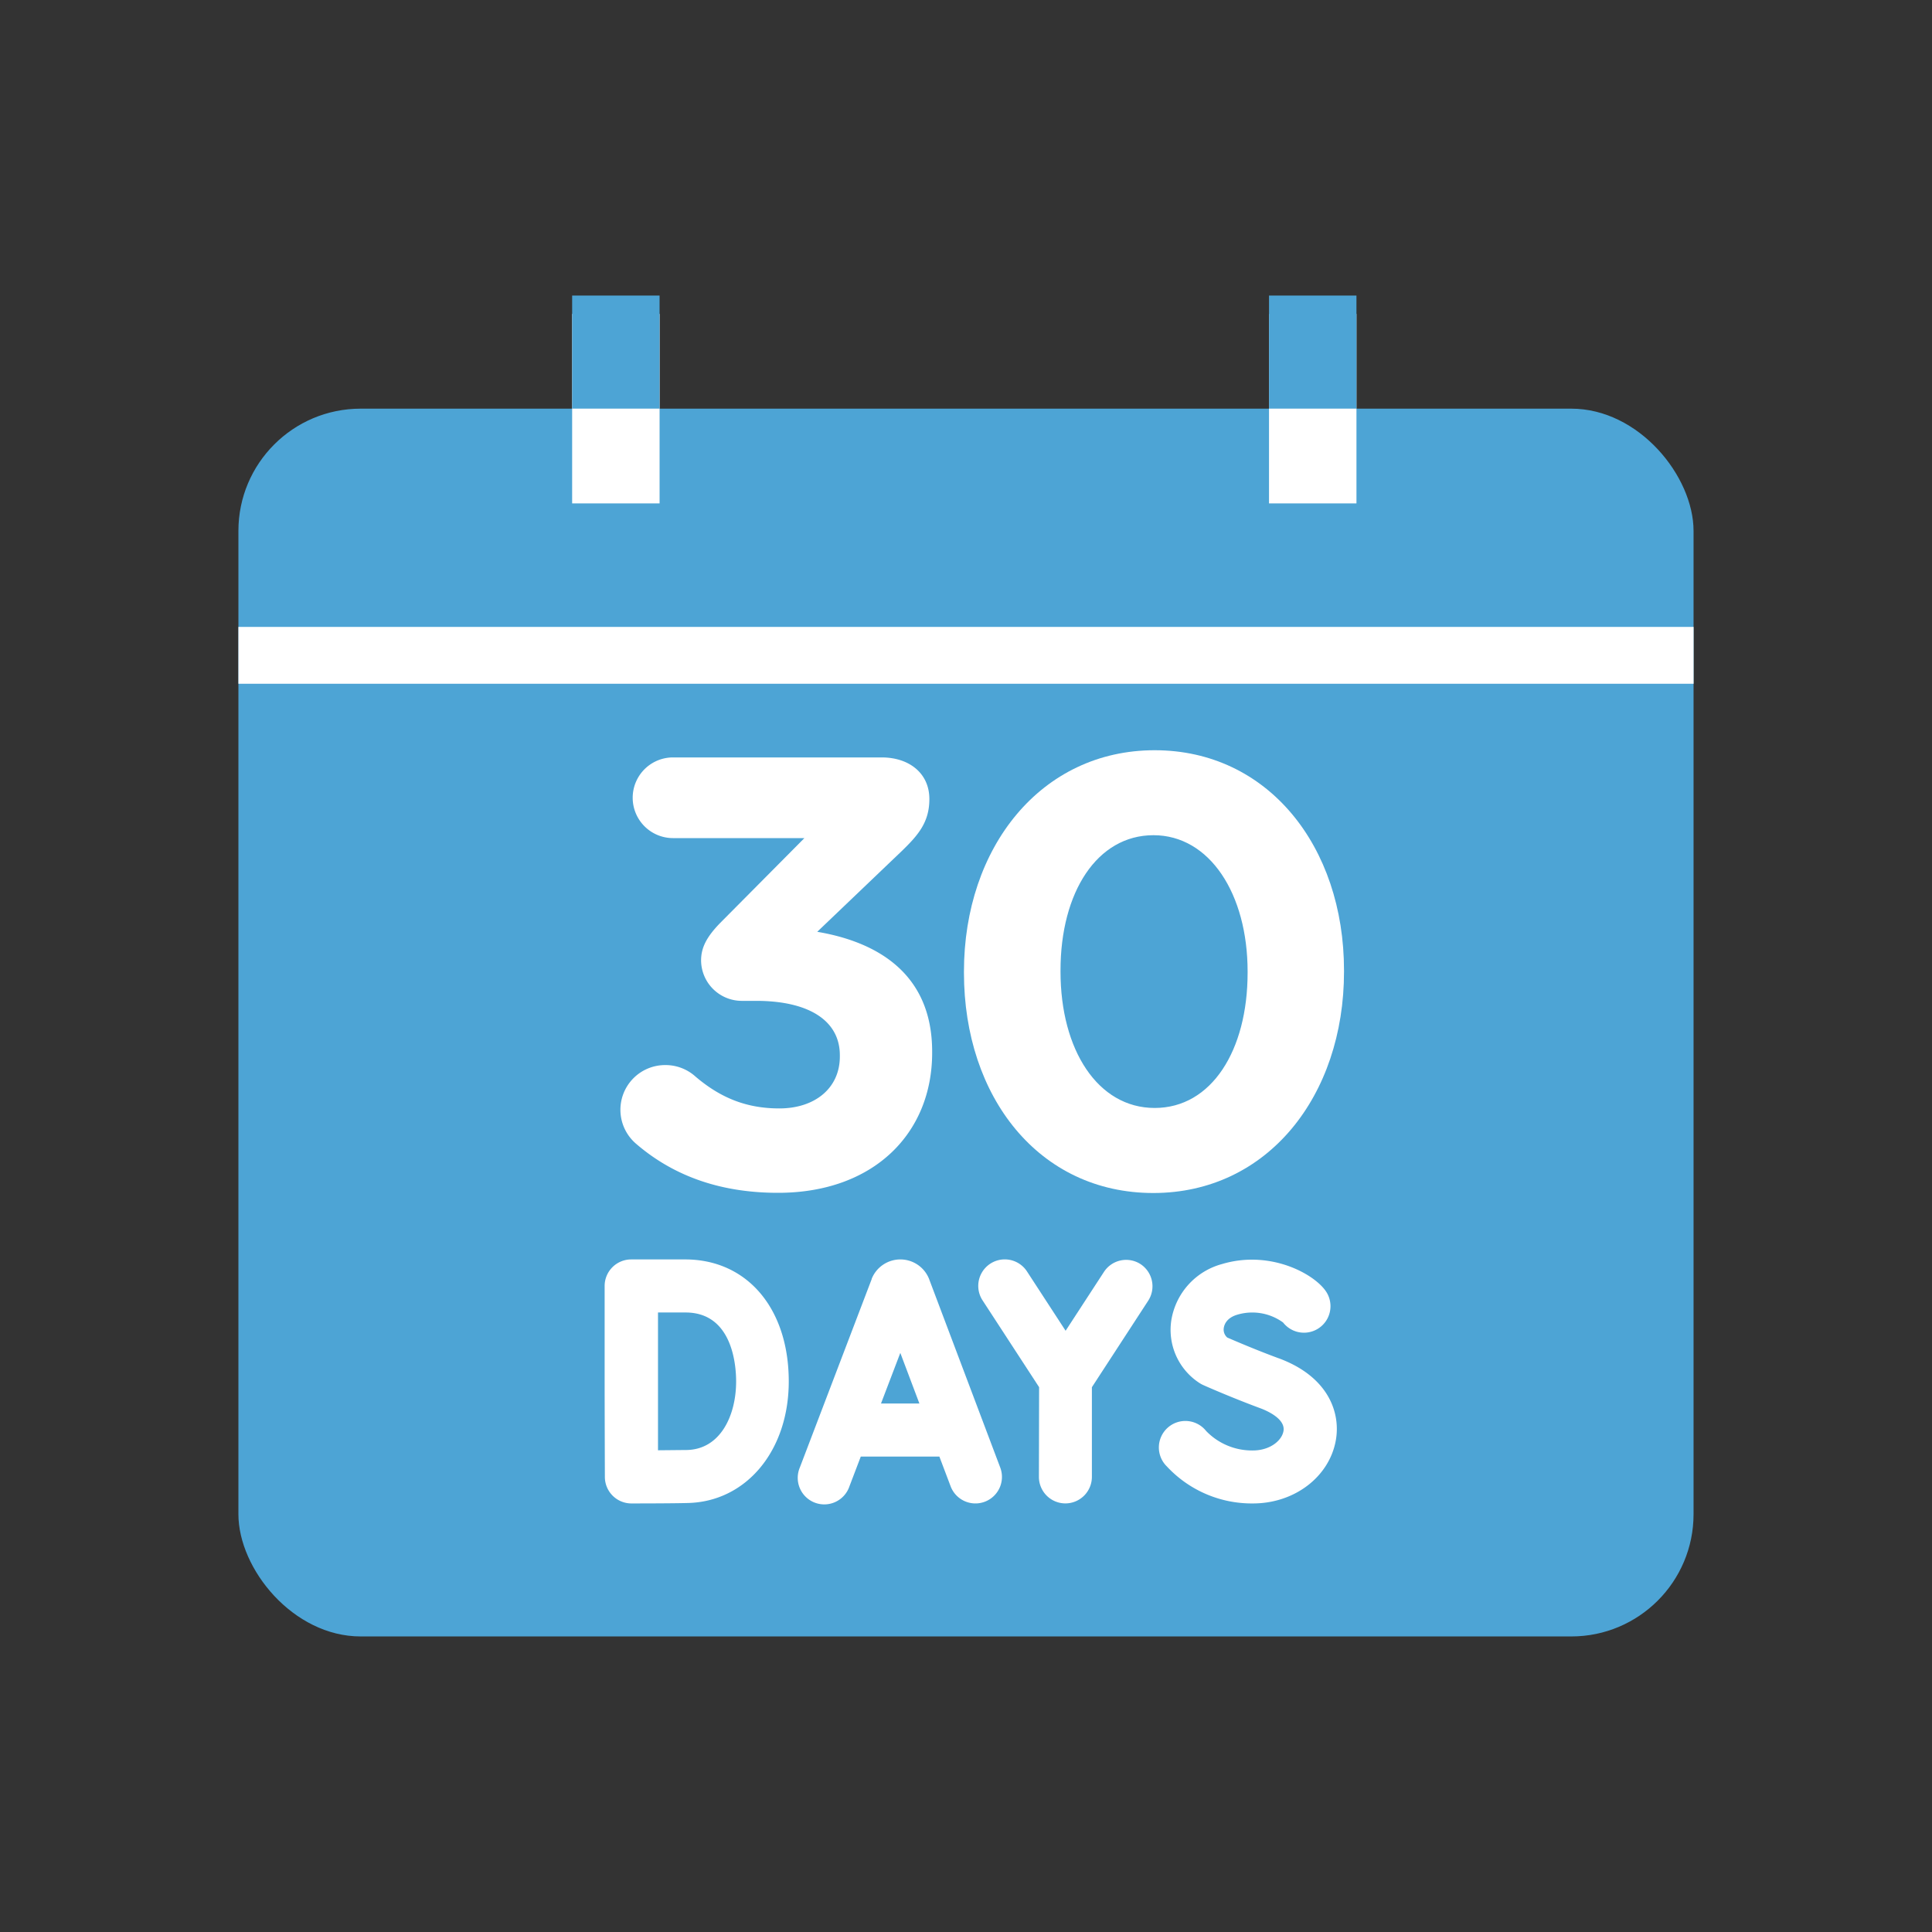 <svg id="Layer_1" data-name="Layer 1" xmlns="http://www.w3.org/2000/svg" viewBox="0 0 500 500"><rect x="0" y="0" width="500" height="500" fill="#333333" stroke="none"/><rect x="61.7" y="105.76" width="376.59" height="317.75" rx="31.64" fill="#4da4d5"/><line x1="61.7" y1="169.6" x2="438.3" y2="169.6" fill="none" stroke="#fff" stroke-miterlimit="10" stroke-width="14.71"/><path d="M240.47,331.07c0-.06-.05-.12-.07-.19a8,8,0,0,0-7.39-4.94h0a8,8,0,0,0-7.41,5l0,.07L207,379.78a6.87,6.87,0,1,0,12.83,4.89l2.94-7.71h20.34l2.91,7.69a6.86,6.86,0,1,0,12.84-4.85ZM228,363.23l5-13.1,4.94,13.1Z" fill="#fff"/><path d="M177.35,325.94h-14a6.87,6.87,0,0,0-6.87,6.87s0,19,0,24.65c0,6.8.06,24.61.06,24.79a6.87,6.87,0,0,0,6.89,6.84c.43,0,10.41,0,14.41-.11,15.23-.26,26.29-13.5,26.29-31.47,0-18.88-10.78-31.57-26.82-31.57Zm.29,49.32-7.35.07c0-5.81,0-13.81,0-17.87,0-3.42,0-11.76,0-17.79h7.13c12.15,0,13.09,13.66,13.09,17.84,0,8.72-4,17.59-12.8,17.75Z" fill="#fff"/><path d="M295.2,327.17a6.86,6.86,0,0,0-9.5,2l-9.92,15.23-10-15.36a6.86,6.86,0,1,0-11.49,7.5L268.92,359l-.05,23.2a6.86,6.86,0,0,0,6.84,6.88h0a6.87,6.87,0,0,0,6.87-6.85l0-23.22,14.55-22.35A6.87,6.87,0,0,0,295.2,327.17Z" fill="#fff"/><path d="M330.91,351.52c-5.94-2.19-11.48-4.58-13.3-5.37a2.71,2.71,0,0,1-.89-2.51c.11-.74.66-2.54,3.43-3.38a13.58,13.58,0,0,1,11.91,2,6.86,6.86,0,0,0,11.45-7.47c-2.48-4.64-14.36-11.54-27.31-7.64a18.05,18.05,0,0,0-13.07,14.58,16.37,16.37,0,0,0,7.31,16.2,6.72,6.72,0,0,0,.95.52c.28.13,7.1,3.16,14.77,6,1.55.57,6.59,2.7,6,5.93-.44,2.48-3.52,5-7.92,5a16.48,16.48,0,0,1-12.1-5.05A6.86,6.86,0,1,0,302,379.53a30,30,0,0,0,22.27,9.56c10.73,0,19.75-6.87,21.44-16.34,1.28-7.16-1.93-16.49-14.78-21.23Z" fill="#fff"/><path d="M164.67,296.05a11.57,11.57,0,0,1,7.59-20.41,11.56,11.56,0,0,1,7.76,3c6.32,5.37,13,8.22,21.67,8.22,9.18,0,15.66-5.22,15.66-13.44v-.32c0-9-8.07-14.08-21.67-14.08h-3.8a10.54,10.54,0,0,1-10.44-10.44c0-3.33,1.42-6.17,5.22-10l21.52-21.68h-34a10.44,10.44,0,1,1,0-20.88h54c7.12,0,12.34,4.11,12.34,10.76,0,6-2.85,9.33-7.28,13.6L211.5,241.15c15,2.53,29.74,10.44,29.74,31v.32c0,20.88-15.18,36.23-39.87,36.23C185.55,308.71,173.69,303.8,164.67,296.05Z" fill="#fff"/><path d="M249.47,251.75v-.32c0-32.11,19.93-57.27,49.36-57.27,29.27,0,49,24.84,49,57v.31c0,32.12-19.77,57.28-49.36,57.28S249.47,283.87,249.47,251.75Zm73.41,0v-.32c0-20.09-9.81-35.28-24.37-35.28s-24.05,14.72-24.05,35v.31c0,20.25,9.65,35.28,24.37,35.28S322.88,271.84,322.88,251.75Z" fill="#fff"/><rect x="148.07" y="81.24" width="22.63" height="49.04" fill="#fff"/><rect x="328.42" y="81.24" width="22.63" height="49.04" fill="#fff"/><rect x="148.07" y="76.49" width="22.63" height="29.26" fill="#4da4d5"/><rect x="328.42" y="76.49" width="22.63" height="29.26" fill="#4da4d5"/></svg>